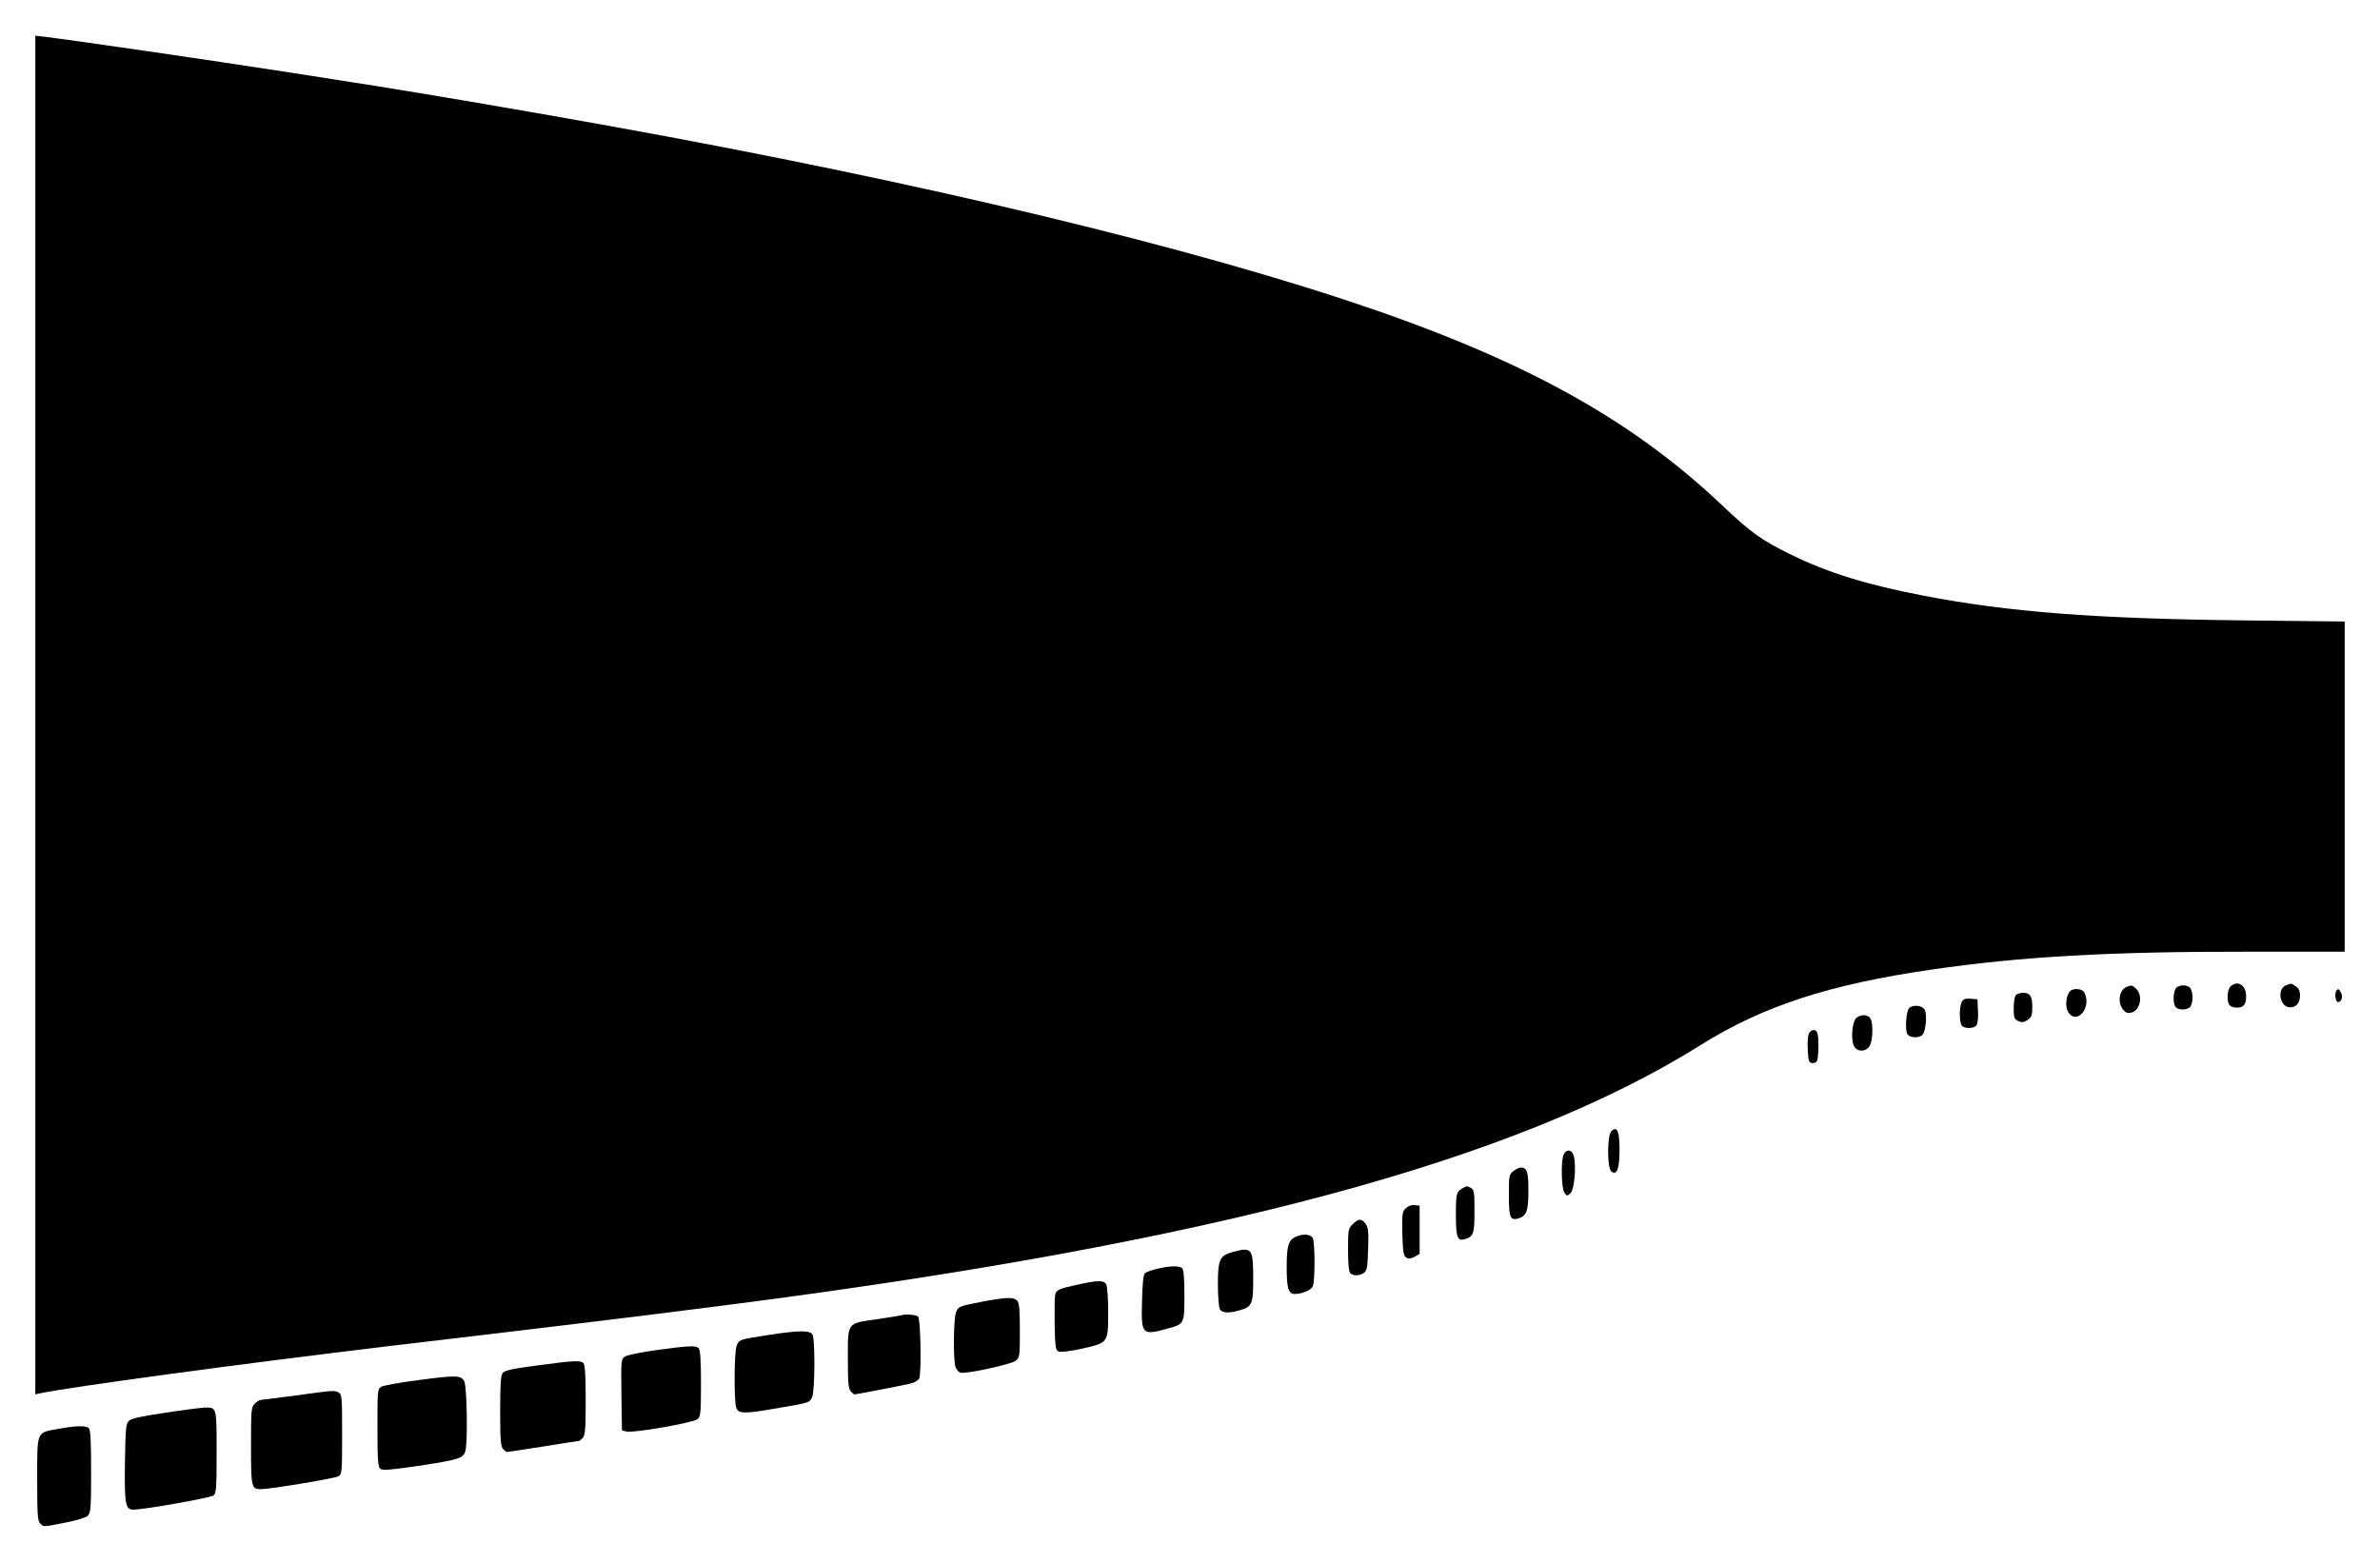 <?xml version="1.0" standalone="no"?>
<!DOCTYPE svg PUBLIC "-//W3C//DTD SVG 20010904//EN"
 "http://www.w3.org/TR/2001/REC-SVG-20010904/DTD/svg10.dtd">
<svg version="1.0" xmlns="http://www.w3.org/2000/svg"
 width="1280pt" height="830pt" viewBox="0 0 1280 830"
 preserveAspectRatio="xMidYMid meet">
<g transform="translate(0,830) scale(0.1,-0.1)"
fill="#000000" stroke="none">
<path d="M190 4454 l0 -3654 23 5 c155 34 1095 161 1882 255 201 24 417 49
665 79 91 11 282 34 425 51 257 31 367 45 760 95 2573 332 4204 769 5200 1393
336 211 692 327 1245 407 482 70 956 97 1708 96 l512 0 0 888 0 888 -542 6
c-800 9 -1267 45 -1723 133 -302 58 -514 123 -711 220 -158 77 -219 120 -372
266 -505 478 -1102 802 -2052 1113 -1034 338 -2544 687 -4250 984 -63 11 -182
32 -265 46 -168 30 -718 121 -810 134 -33 5 -179 28 -325 51 -441 68 -1152
172 -1327 193 l-43 5 0 -3654z"/>
<path d="M11996 2994 c-19 -18 -21 -85 -4 -102 7 -7 24 -12 38 -12 36 0 50 17
50 61 0 41 -21 69 -50 69 -10 0 -26 -7 -34 -16z"/>
<path d="M12294 3000 c-48 -19 -34 -112 17 -118 35 -4 59 22 59 63 0 24 -7 39
-22 49 -25 18 -25 18 -54 6z"/>
<path d="M11440 2993 c-42 -15 -54 -84 -22 -123 15 -18 25 -22 46 -16 46 11
62 90 26 126 -21 21 -25 22 -50 13z"/>
<path d="M11700 2981 c-14 -27 -13 -84 2 -99 17 -17 63 -15 78 3 6 8 12 30 12
50 0 20 -6 42 -12 50 -18 22 -67 19 -80 -4z"/>
<path d="M11131 2966 c-21 -26 -25 -83 -7 -111 47 -71 127 28 86 106 -13 23
-62 26 -79 5z"/>
<path d="M12567 2973 c-13 -12 -7 -63 7 -63 19 0 28 28 16 51 -12 21 -14 22
-23 12z"/>
<path d="M10842 2948 c-7 -7 -12 -38 -12 -70 0 -52 3 -60 25 -70 19 -9 29 -8
50 6 21 14 25 24 25 69 0 59 -12 77 -50 77 -14 0 -31 -5 -38 -12z"/>
<path d="M10551 2911 c-15 -27 -14 -114 1 -129 16 -16 63 -15 77 2 7 9 11 40
9 78 l-3 63 -37 3 c-28 2 -39 -1 -47 -17z"/>
<path d="M10271 2881 c-20 -13 -28 -126 -11 -146 16 -19 64 -19 80 0 18 22 25
108 11 134 -12 22 -54 28 -80 12z"/>
<path d="M9985 2826 c-22 -16 -32 -107 -16 -148 14 -36 62 -39 85 -6 18 26 22
119 6 149 -12 22 -48 25 -75 5z"/>
<path d="M9731 2746 c-7 -9 -11 -42 -9 -87 3 -63 6 -74 22 -77 10 -2 22 2 27
10 10 15 12 128 3 152 -8 20 -28 21 -43 2z"/>
<path d="M8666 2215 c-23 -24 -23 -197 0 -216 30 -24 44 14 44 117 0 101 -13
130 -44 99z"/>
<path d="M8410 2091 c-16 -30 -13 -183 4 -207 14 -18 16 -18 33 -1 19 19 30
130 19 192 -8 40 -38 49 -56 16z"/>
<path d="M8139 2001 c-23 -18 -24 -26 -24 -130 0 -119 7 -137 50 -125 45 13
55 40 55 148 0 104 -7 126 -41 126 -9 0 -27 -9 -40 -19z"/>
<path d="M7865 1908 c-32 -18 -35 -28 -35 -144 0 -120 9 -142 49 -129 46 14
51 30 51 150 0 103 -2 115 -19 125 -24 12 -21 12 -46 -2z"/>
<path d="M7560 1800 c-19 -19 -20 -30 -18 -137 3 -98 6 -118 21 -127 13 -8 24
-7 45 4 l27 16 0 129 0 130 -27 3 c-17 2 -34 -4 -48 -18z"/>
<path d="M7275 1715 c-24 -23 -25 -30 -25 -138 0 -74 4 -117 12 -125 16 -16
50 -15 74 2 16 12 19 29 22 126 3 89 1 116 -12 135 -21 32 -40 32 -71 0z"/>
<path d="M6974 1650 c-44 -18 -54 -47 -54 -163 0 -118 9 -147 44 -147 37 0 86
20 96 40 13 25 13 236 0 261 -11 20 -49 24 -86 9z"/>
<path d="M6632 1566 c-72 -19 -82 -39 -82 -173 0 -63 5 -123 10 -134 12 -22
45 -24 103 -8 71 19 77 33 77 173 0 161 -7 170 -108 142z"/>
<path d="M6222 1475 c-30 -7 -59 -18 -65 -24 -8 -8 -13 -61 -15 -147 -5 -186
-2 -189 145 -148 82 22 83 26 83 178 0 89 -4 136 -12 144 -15 15 -67 14 -136
-3z"/>
<path d="M5795 1390 c-102 -22 -114 -28 -120 -54 -3 -11 -4 -83 -3 -160 3
-128 5 -139 23 -146 11 -4 66 3 125 16 141 32 140 31 140 196 0 71 -5 138 -10
149 -13 24 -46 23 -155 -1z"/>
<path d="M5295 1301 c-140 -27 -142 -28 -154 -62 -13 -39 -15 -258 -2 -292 5
-13 16 -27 25 -30 24 -10 275 44 299 64 21 16 22 26 22 162 0 107 -3 148 -14
160 -17 21 -56 20 -176 -2z"/>
<path d="M4845 1225 c-5 -2 -64 -11 -129 -21 -163 -23 -156 -14 -156 -213 0
-132 3 -162 16 -175 8 -9 17 -16 18 -16 15 0 289 53 313 61 17 5 34 17 37 25
12 31 7 319 -6 332 -11 11 -69 15 -93 7z"/>
<path d="M4137 1120 c-163 -25 -163 -25 -176 -61 -12 -35 -14 -288 -2 -329 10
-35 42 -36 218 -5 182 31 177 30 191 61 15 32 16 308 2 335 -13 24 -68 24
-233 -1z"/>
<path d="M3530 1038 c-80 -11 -155 -26 -168 -34 -22 -15 -22 -17 -20 -206 l3
-192 25 -6 c38 -9 361 48 382 67 16 14 18 36 18 193 0 123 -4 180 -12 188 -16
16 -52 14 -228 -10z"/>
<path d="M2886 955 c-135 -18 -172 -26 -183 -41 -10 -13 -13 -65 -13 -205 0
-157 3 -190 16 -203 8 -9 18 -16 22 -16 4 0 92 14 196 30 104 17 190 30 192
30 1 0 10 7 18 16 13 13 16 46 16 203 0 132 -4 191 -12 199 -16 16 -51 14
-252 -13z"/>
<path d="M2245 876 c-93 -12 -180 -28 -192 -34 -23 -13 -23 -15 -23 -221 0
-174 3 -211 15 -221 12 -10 51 -7 203 15 224 34 247 41 256 85 12 60 7 343 -7
370 -17 33 -41 34 -252 6z"/>
<path d="M1590 794 c-96 -13 -181 -23 -187 -24 -7 0 -22 -9 -33 -20 -19 -19
-20 -33 -20 -228 0 -226 2 -232 55 -232 52 1 391 57 414 69 20 11 21 17 21
226 0 202 -1 215 -19 225 -24 12 -18 13 -231 -16z"/>
<path d="M888 701 c-130 -19 -183 -31 -195 -44 -16 -15 -18 -43 -21 -220 -3
-227 2 -257 45 -257 52 -1 414 63 431 76 15 11 17 36 17 234 0 244 1 240 -65
239 -19 -1 -115 -13 -212 -28z"/>
<path d="M311 614 c-116 -21 -111 -9 -111 -270 0 -189 2 -225 16 -238 19 -20
13 -20 135 4 57 11 110 27 120 36 17 16 19 35 19 239 0 158 -3 224 -12 233
-15 15 -71 14 -167 -4z"/>
</g>
</svg>